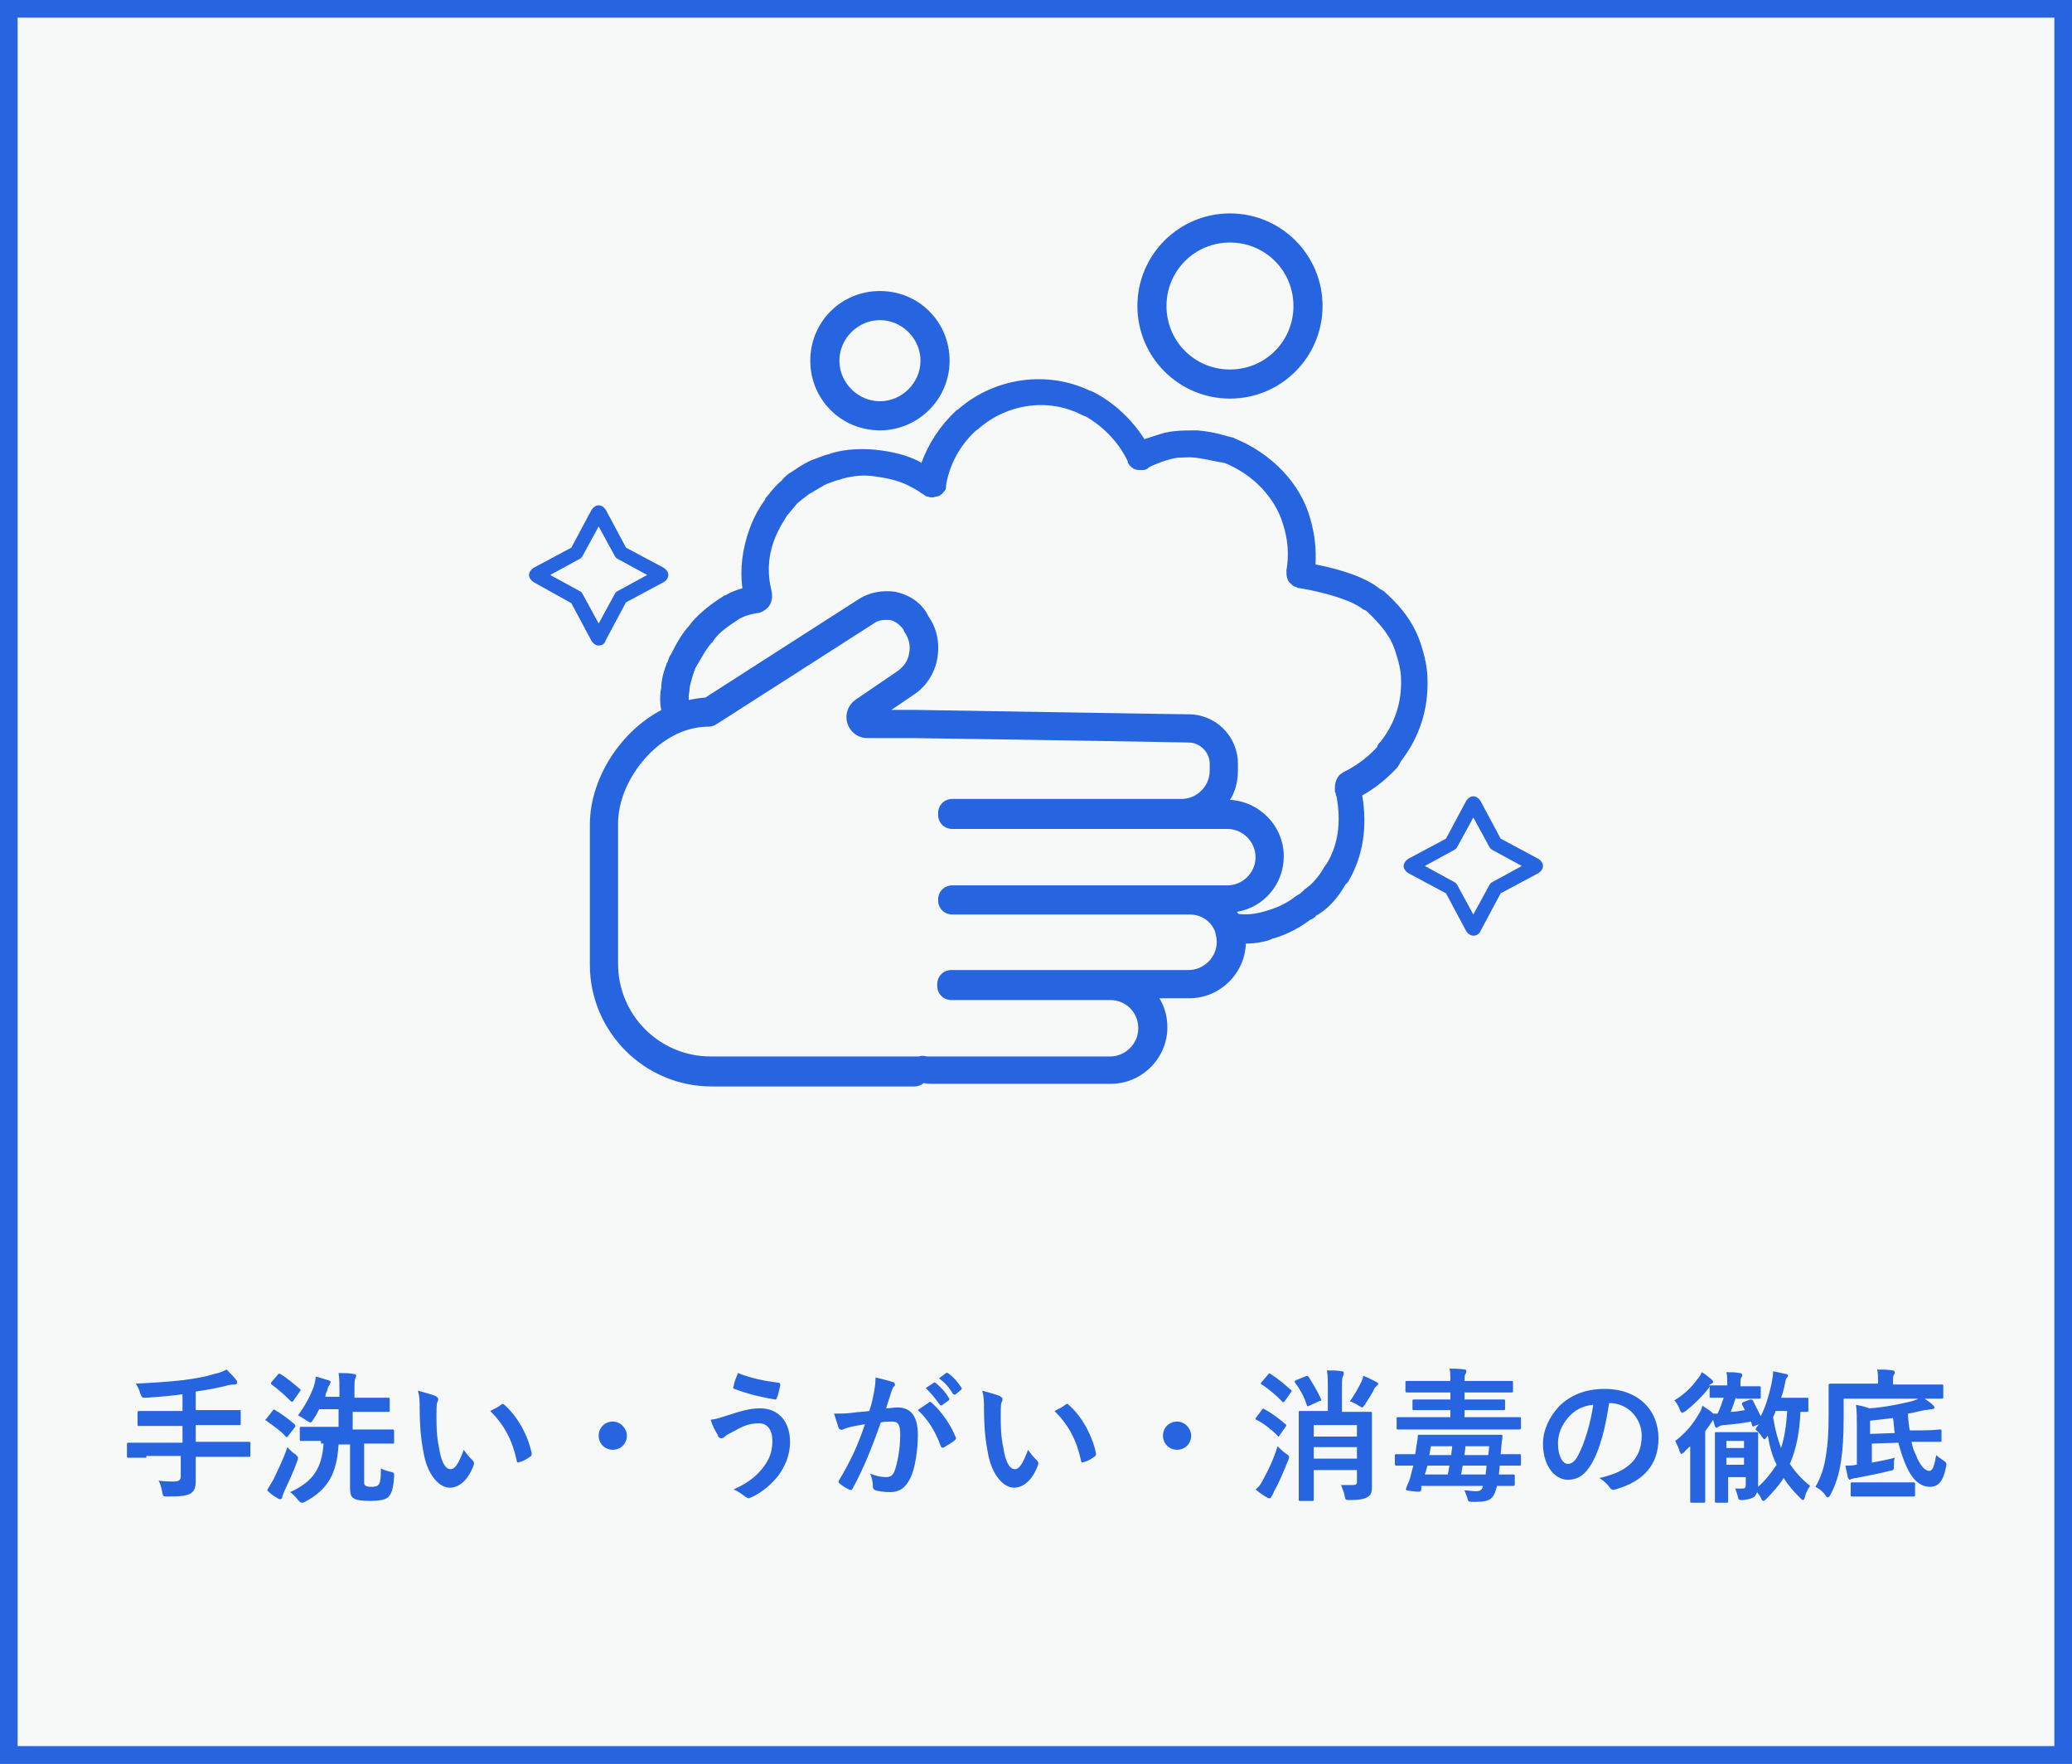 <?xml version="1.0" encoding="utf-8"?>
<!-- Generator: Adobe Illustrator 26.1.0, SVG Export Plug-In . SVG Version: 6.00 Build 0)  -->
<svg version="1.1" id="レイヤー_1" xmlns="http://www.w3.org/2000/svg" xmlns:xlink="http://www.w3.org/1999/xlink" x="0px"
	 y="0px" viewBox="0 0 235 200" style="enable-background:new 0 0 235 200;" xml:space="preserve">
<rect x="0" y="0" width="235" height="200" fill="#333333" stroke="none"/>
<style type="text/css">
	.st0{fill:#F7F8F8;}
	.st1{fill:#2764E0;}
</style>
<g>
	<g>
		<rect x="1" y="1" class="st0" width="233" height="198"/>
		<path class="st1" d="M233,2v196H2V2H233 M235,0H0v200h235V0L235,0z"/>
	</g>
	<g>
		<path class="st1" d="M16.6,165.3c-1.4,0-1.9,0-2,0c-0.2,0-0.2,0-0.2-0.2v-1.3c0-0.2,0-0.2,0.2-0.2c0.1,0,0.6,0,2,0h4.1v-1.9H18
			c-1.6,0-2.1,0-2.2,0c-0.2,0-0.2,0-0.2-0.2v-1.3c0-0.1,0-0.2,0.2-0.2c0.1,0,0.6,0,2.2,0h2.7v-1.9c-1.3,0.2-2.7,0.3-4.1,0.4
			c-0.5,0-0.5,0-0.7-0.5c-0.1-0.4-0.3-0.8-0.5-1.1c2-0.1,3.6-0.2,5.4-0.4c1.5-0.2,2.6-0.4,3.5-0.7c0.6-0.1,1-0.3,1.4-0.5
			c0.4,0.4,0.8,0.8,1.1,1.2c0.1,0.1,0.1,0.2,0.1,0.3c0,0.1-0.1,0.2-0.3,0.2c-0.2,0-0.4,0-0.8,0.1c-1.1,0.3-2.3,0.5-3.6,0.7v2.1h2.7
			c1.6,0,2.1,0,2.2,0c0.2,0,0.2,0,0.2,0.2v1.3c0,0.2,0,0.2-0.2,0.2c-0.1,0-0.6,0-2.2,0h-2.7v1.9h4c1.4,0,1.9,0,2,0
			c0.2,0,0.2,0,0.2,0.2v1.3c0,0.2,0,0.2-0.2,0.2c-0.1,0-0.6,0-2,0h-4v0.5c0,0.8,0,1.5,0,2.2c0,0.7-0.1,1.1-0.5,1.4
			c-0.4,0.3-1.1,0.4-2.7,0.4c-0.5,0-0.5,0-0.6-0.5c-0.1-0.5-0.2-0.9-0.4-1.3c0.7,0.1,1.3,0.1,1.8,0.1c0.5,0,0.7-0.2,0.7-0.6v-2.3
			H16.6z"/>
		<path class="st1" d="M30.9,160c0.1-0.2,0.2-0.2,0.3-0.1c0.7,0.4,1.5,1,2.2,1.6c0.1,0.1,0.1,0.1,0.1,0.2c0,0,0,0.1-0.1,0.2
			l-0.7,0.9c-0.1,0.2-0.2,0.2-0.3,0.1c-0.6-0.7-1.4-1.2-2.2-1.8c-0.1,0-0.1-0.1-0.1-0.1c0,0,0-0.1,0.1-0.1L30.9,160z M31,167.8
			c0.4-0.9,1.1-2.2,1.6-3.7c0.2,0.2,0.5,0.6,0.9,0.8c0.2,0.2,0.3,0.3,0.3,0.4c0,0.1,0,0.2-0.1,0.4c-0.4,1.2-1,2.4-1.5,3.5
			c-0.1,0.3-0.2,0.5-0.2,0.6c0,0.1-0.1,0.2-0.2,0.2c-0.1,0-0.2,0-0.3-0.1c-0.4-0.2-0.8-0.5-1.2-0.9C30.5,168.6,30.7,168.3,31,167.8z
			 M31.5,155.9c0.1-0.2,0.2-0.1,0.3-0.1c0.8,0.5,1.5,1.1,2.2,1.7c0.1,0.1,0.1,0.1,0.1,0.1c0,0,0,0.1-0.1,0.2l-0.7,1
			c-0.1,0.2-0.2,0.2-0.3,0.1c-0.7-0.7-1.5-1.4-2.2-1.9c-0.1-0.1-0.1-0.1,0-0.3L31.5,155.9z M36.4,163.4c-1.6,0-2.1,0-2.2,0
			c-0.2,0-0.2,0-0.2-0.2v-1.2c0-0.2,0-0.2,0.2-0.2c0.1,0,0.6,0,2.2,0h2v-2h-2.2c-0.2,0.4-0.4,0.8-0.7,1.2c-0.1,0.2-0.2,0.3-0.3,0.3
			s-0.2-0.1-0.4-0.2c-0.3-0.2-0.6-0.4-1-0.6c0.8-1.1,1.4-2.2,1.8-3.3c0.1-0.4,0.2-0.7,0.2-1.1c0.5,0.1,1,0.3,1.4,0.4
			c0.2,0.1,0.3,0.1,0.3,0.2c0,0.1-0.1,0.2-0.1,0.3c-0.1,0.1-0.2,0.3-0.3,0.7c-0.1,0.2-0.2,0.4-0.2,0.7h1.6v-0.4c0-1.1,0-1.6-0.1-2.3
			c0.6,0,1.2,0,1.7,0.1c0.2,0,0.3,0.1,0.3,0.2c0,0.1-0.1,0.2-0.1,0.3c-0.1,0.2-0.1,0.5-0.1,1.7v0.5h1.7c1.5,0,2,0,2.1,0
			c0.2,0,0.2,0,0.2,0.2v1.2c0,0.2,0,0.2-0.2,0.2c-0.1,0-0.6,0-2.1,0H40v2h2.3c1.6,0,2.1,0,2.2,0c0.1,0,0.2,0,0.2,0.2v1.2
			c0,0.2,0,0.2-0.2,0.2c-0.1,0-0.6,0-2.2,0h-1v4.2c0,0.4,0,0.5,0.2,0.6c0.2,0.1,0.4,0.1,0.7,0.1c0.4,0,0.6-0.1,0.7-0.2
			c0.2-0.2,0.3-0.6,0.3-1.9c0.3,0.2,0.7,0.3,1.1,0.4c0.4,0.1,0.4,0.1,0.4,0.5c-0.1,1.5-0.3,2-0.7,2.4c-0.4,0.3-1.1,0.4-2,0.4
			c-1,0-1.6-0.1-1.9-0.3c-0.3-0.2-0.4-0.5-0.4-1.2v-4.9h-1.3c-0.2,3.3-1.2,5.1-3.8,6.5c-0.2,0.1-0.3,0.1-0.4,0.1
			c-0.1,0-0.2-0.1-0.4-0.3c-0.3-0.4-0.6-0.7-0.9-0.9c2.7-1.2,3.6-2.8,3.8-5.5H36.4z"/>
		<path class="st1" d="M49.4,158.3c0.1,0.1,0.3,0.2,0.3,0.3c0,0.1,0,0.3-0.1,0.4c-0.1,0.2-0.1,0.9-0.1,1.6c0,1,0,2.2,0.3,3.6
			c0.2,1.3,0.6,2.4,1.3,2.4c0.5,0,0.9-0.6,1.5-2.2c0.4,0.6,0.7,0.9,1,1.2c0.2,0.2,0.2,0.4,0.1,0.6c-0.6,1.6-1.6,2.5-2.7,2.5
			c-1.2,0-2.6-1.5-3-4.2c-0.3-1.5-0.4-3.2-0.4-4.7c0-0.9,0-1.4-0.2-2.1C48.1,157.9,48.9,158.1,49.4,158.3z M56.8,159.3
			c0.1,0,0.1-0.1,0.2-0.1c0.1,0,0.1,0,0.2,0.1c1.5,1.3,2.7,3.5,3.1,5.5c0,0.2,0,0.3-0.2,0.4c-0.4,0.3-0.8,0.5-1.2,0.6
			c-0.2,0.1-0.3,0-0.3-0.2c-0.5-2.3-1.4-4-3-5.6C56.2,159.7,56.6,159.5,56.8,159.3z"/>
		<path class="st1" d="M71.1,162.8c0,0.9-0.7,1.6-1.6,1.6s-1.6-0.7-1.6-1.6s0.7-1.6,1.6-1.6S71.1,162,71.1,162.8z"/>
		<path class="st1" d="M82.5,160.5c1.3-0.4,2.4-0.8,3.7-0.8c2.1,0,3.4,1.5,3.4,3.8c0,1.6-0.6,2.8-1.3,3.8c-0.8,1-1.8,1.9-3.1,2.5
			c-0.1,0-0.2,0.1-0.3,0.1c-0.1,0-0.2-0.1-0.4-0.2c-0.4-0.3-0.8-0.6-1.3-0.8c1.8-0.8,2.8-1.7,3.5-2.7c0.5-0.7,0.9-1.5,0.9-2.8
			c0-1.3-0.6-2-1.5-2c-0.9,0-1.6,0.2-2.5,0.7c-0.9,0.5-1.2,0.6-1.4,0.8c-0.1,0.1-0.2,0.2-0.4,0.2c-0.2,0-0.4-0.2-0.4-0.4
			c-0.2-0.3-0.6-1-0.8-1.7C81.3,160.9,81.6,160.8,82.5,160.5z M88.3,156.8c0.2,0,0.2,0.2,0.2,0.3c-0.1,0.3-0.2,1.1-0.4,1.4
			c0,0.2-0.1,0.2-0.2,0.2c-1.7-0.3-3-0.6-4.6-1.2c-0.1,0-0.2-0.1-0.1-0.3c0.1-0.6,0.3-1,0.5-1.5C85.2,156.3,86.7,156.6,88.3,156.8z"
			/>
		<path class="st1" d="M99.1,158c0.1-0.5,0.2-1.1,0.2-1.8c0.8,0.2,1.3,0.3,1.9,0.5c0.2,0,0.3,0.2,0.3,0.3c0,0.1,0,0.2-0.1,0.2
			c-0.2,0.2-0.2,0.4-0.3,0.6c-0.2,0.7-0.4,1.2-0.6,1.9c0.4,0,0.9-0.1,1.3-0.1c1.5,0,2.3,1,2.3,3.1c0,1.7-0.3,3.9-0.9,5
			c-0.5,1-1.2,1.5-2.2,1.5c-0.8,0-1.3-0.1-1.7-0.2c-0.2-0.1-0.3-0.2-0.3-0.4c0-0.5-0.1-1-0.3-1.5c0.7,0.3,1.3,0.4,1.8,0.4
			c0.5,0,0.8-0.2,1-0.8c0.3-0.9,0.6-2.4,0.6-4c0-1.1-0.2-1.5-0.9-1.5c-0.4,0-0.9,0-1.3,0.1c-1.1,3.1-2,5.3-3.2,7.5
			c-0.1,0.2-0.2,0.2-0.4,0.1c-0.3-0.1-0.9-0.5-1.1-0.7c-0.1-0.1-0.1-0.1-0.1-0.2c0,0,0-0.1,0.1-0.2c1.3-2.2,2.1-3.9,2.9-6.3
			c-0.6,0.1-1.1,0.2-1.6,0.3c-0.4,0.1-0.7,0.2-0.9,0.3c-0.2,0.1-0.4,0-0.5-0.2c-0.1-0.4-0.3-0.9-0.5-1.6c0.7,0,1.4,0,2.1-0.1
			c0.7-0.1,1.3-0.1,1.9-0.2C98.9,159.1,99,158.5,99.1,158z M105.4,159c0.1-0.1,0.2,0,0.3,0.1c1.1,1,2.1,2.4,2.7,3.9
			c0.1,0.1,0,0.2-0.1,0.3c-0.3,0.3-0.9,0.6-1.2,0.8c-0.2,0.1-0.3,0.1-0.4-0.1c-0.6-1.7-1.5-3.1-2.6-4.1
			C104.5,159.6,105,159.3,105.4,159z M105.9,156.8c0.1-0.1,0.1,0,0.2,0c0.5,0.4,1.1,1,1.5,1.7c0.1,0.1,0.1,0.2,0,0.3l-0.7,0.5
			c-0.1,0.1-0.2,0.1-0.3,0c-0.5-0.7-1-1.3-1.6-1.9L105.9,156.8z M107.3,155.7c0.1-0.1,0.1,0,0.2,0c0.6,0.4,1.2,1.1,1.5,1.6
			c0.1,0.1,0.1,0.2,0,0.3l-0.6,0.5c-0.1,0.1-0.2,0-0.3,0c-0.4-0.7-0.9-1.3-1.6-1.8L107.3,155.7z"/>
		<path class="st1" d="M113.4,158.3c0.1,0.1,0.3,0.2,0.3,0.3c0,0.1,0,0.3-0.1,0.4c-0.1,0.2-0.1,0.9-0.1,1.6c0,1,0,2.2,0.3,3.6
			c0.2,1.3,0.6,2.4,1.3,2.4c0.5,0,0.9-0.6,1.5-2.2c0.4,0.6,0.7,0.9,1,1.2c0.2,0.2,0.2,0.4,0.1,0.6c-0.6,1.6-1.6,2.5-2.7,2.5
			c-1.2,0-2.6-1.5-3-4.2c-0.3-1.5-0.4-3.2-0.4-4.7c0-0.9,0-1.4-0.2-2.1C112.1,157.9,112.9,158.1,113.4,158.3z M120.8,159.3
			c0.1,0,0.1-0.1,0.2-0.1c0.1,0,0.1,0,0.2,0.1c1.5,1.3,2.7,3.5,3.1,5.5c0,0.2,0,0.3-0.2,0.4c-0.4,0.3-0.8,0.5-1.2,0.6
			c-0.2,0.1-0.3,0-0.3-0.2c-0.5-2.3-1.4-4-3-5.6C120.2,159.7,120.6,159.5,120.8,159.3z"/>
		<path class="st1" d="M135.1,162.8c0,0.9-0.7,1.6-1.6,1.6s-1.6-0.7-1.6-1.6s0.7-1.6,1.6-1.6S135.1,162,135.1,162.8z"/>
		<path class="st1" d="M143.1,159.9c0.1-0.2,0.2-0.2,0.3-0.1c0.8,0.4,1.7,1.1,2.4,1.7c0.1,0.1,0.1,0.1,0.1,0.1c0,0,0,0.1-0.1,0.2
			l-0.7,1c0,0.1-0.1,0.1-0.1,0.1c0,0-0.1,0-0.1-0.1c-0.7-0.7-1.6-1.4-2.4-1.8c-0.1,0-0.1-0.1-0.1-0.1c0,0,0-0.1,0.1-0.2L143.1,159.9
			z M143.3,167.7c0.5-0.9,1.1-2.1,1.6-3.7c0.2,0.2,0.6,0.6,0.9,0.8c0.3,0.2,0.4,0.3,0.4,0.4c0,0.1,0,0.2-0.1,0.4
			c-0.5,1.2-1,2.5-1.6,3.5c-0.1,0.3-0.2,0.5-0.3,0.6c0,0.1-0.1,0.2-0.2,0.2c-0.1,0-0.2,0-0.3-0.1c-0.4-0.2-0.8-0.5-1.3-0.9
			C142.8,168.6,143,168.3,143.3,167.7z M143.8,155.9c0.1-0.2,0.2-0.2,0.3-0.1c0.8,0.5,1.5,1.1,2.3,1.8c0.1,0,0.1,0.1,0.1,0.1
			c0,0,0,0.1-0.1,0.2l-0.7,1c-0.1,0.1-0.1,0.1-0.2,0.1c0,0-0.1,0-0.1-0.1c-0.7-0.7-1.5-1.4-2.3-1.9c-0.1,0-0.1-0.1-0.1-0.1
			c0,0,0-0.1,0.1-0.2L143.8,155.9z M148,156.1c0.2-0.1,0.3-0.1,0.4,0c0.5,0.8,1,1.6,1.4,2.5c0.1,0.2,0.1,0.2-0.2,0.3l-1.1,0.5
			c-0.2,0.1-0.2,0.1-0.3-0.1c-0.3-1-0.8-1.8-1.3-2.5c-0.1-0.1-0.1-0.2,0.1-0.3L148,156.1z M155.6,166.2c0,0.8,0,1.7,0,2.2
			c0,0.6,0,1-0.4,1.3c-0.3,0.2-0.7,0.4-2.1,0.4c-0.5,0-0.5,0-0.6-0.5c-0.1-0.5-0.3-0.9-0.4-1.2c0.6,0,0.9,0,1.3,0
			c0.4,0,0.5-0.1,0.5-0.4v-1.3H149v1.2c0,1.4,0,2,0,2.1c0,0.2,0,0.2-0.2,0.2h-1.3c-0.2,0-0.2,0-0.2-0.2c0-0.1,0-0.7,0-2.1v-5.5
			c0-1.4,0-2,0-2.2c0-0.2,0-0.2,0.2-0.2c0.1,0,0.6,0,2.1,0h1v-2.4c0-0.9,0-1.6-0.1-2.2c0.6,0,1.2,0,1.7,0.1c0.2,0,0.2,0.1,0.2,0.2
			c0,0.1,0,0.2-0.1,0.4c-0.1,0.2-0.1,0.5-0.1,1.4v2.6h1.1c1.5,0,2,0,2.1,0c0.2,0,0.2,0,0.2,0.2c0,0.1,0,0.8,0,2.3V166.2z M149,161.6
			v1.3h4.9v-1.3H149z M153.9,165.4v-1.3H149v1.3H153.9z M154.4,156.7c0.1-0.3,0.2-0.4,0.2-0.7c0.5,0.2,1.1,0.5,1.5,0.7
			c0.1,0.1,0.2,0.1,0.2,0.2c0,0.1,0,0.1-0.1,0.2c-0.1,0.1-0.2,0.2-0.3,0.3c-0.3,0.7-0.7,1.2-1.1,1.9c-0.2,0.2-0.2,0.3-0.3,0.3
			c-0.1,0-0.2-0.1-0.4-0.2c-0.3-0.2-0.7-0.4-1-0.5C153.6,158.2,154,157.5,154.4,156.7z"/>
		<path class="st1" d="M161.2,168.9c-0.1,0.3-0.1,0.3-1,0.2c-0.8-0.1-0.8-0.1-0.7-0.4c0.1-0.3,0.2-0.5,0.3-0.7
			c0.2-0.5,0.3-1.2,0.5-1.8H160c-1.1,0-1.5,0-1.6,0c-0.1,0-0.2,0-0.2-0.2v-0.9c0-0.2,0-0.2,0.2-0.2c0.1,0,0.5,0,1.6,0h0.5
			c0.1-0.4,0.1-0.8,0.2-1.2c0-0.2,0.1-0.5,0.1-0.8c0-0.2,0-0.2,0.2-0.2c0.1,0,0.6,0,2.1,0h4.9c1.6,0,2.1,0,2.2,0
			c0.2,0,0.2,0,0.2,0.2c0,0.3-0.1,0.6-0.1,0.9l-0.1,1.1h0.4c1.2,0,1.6,0,1.7,0c0.2,0,0.2,0,0.2,0.2v0.9c0,0.2,0,0.2-0.2,0.2
			c-0.1,0-0.5,0-1.7,0h-0.5l-0.1,1c1.1,0,1.5,0,1.6,0c0.2,0,0.2,0,0.2,0.2v0.9c0,0.1,0,0.2-0.2,0.2c-0.1,0-0.6,0-1.8,0l-0.1,0.3
			c-0.3,1.1-0.7,1.5-2.2,1.5c-0.2,0-0.4,0-0.6,0c-0.3,0-0.4,0-0.5-0.5c-0.1-0.3-0.2-0.5-0.3-0.8c0.4,0,0.8,0.1,1.3,0.1
			c0.4,0,0.7-0.1,0.8-0.6h-7L161.2,168.9z M160.6,162.1c-1.4,0-1.9,0-2,0c-0.2,0-0.2,0-0.2-0.2v-1c0-0.2,0-0.2,0.2-0.2
			c0.1,0,0.6,0,2,0h3.9v-0.8h-1.9c-1.5,0-2.1,0-2.2,0c-0.2,0-0.2,0-0.2-0.2v-0.8c0-0.2,0-0.2,0.2-0.2c0.1,0,0.6,0,2.2,0h1.9v-0.8
			h-2.8c-1.5,0-2,0-2.1,0c-0.2,0-0.2,0-0.2-0.2v-0.9c0-0.2,0-0.2,0.2-0.2c0.1,0,0.6,0,2.1,0h2.8c0-0.6,0-1-0.1-1.4
			c0.6,0,1.1,0,1.7,0.1c0.2,0,0.2,0.1,0.2,0.2c0,0.1,0,0.2-0.1,0.3c-0.1,0.2-0.1,0.4-0.1,0.8h3.1c1.6,0,2.1,0,2.2,0
			c0.2,0,0.2,0,0.2,0.2v0.9c0,0.2,0,0.2-0.2,0.2c-0.1,0-0.6,0-2.2,0h-3.1v0.8h2.2c1.5,0,2.1,0,2.2,0c0.2,0,0.2,0,0.2,0.2v0.8
			c0,0.2,0,0.2-0.2,0.2c-0.1,0-0.7,0-2.2,0h-2.2v0.8h4.2c1.4,0,1.9,0,2,0c0.2,0,0.2,0,0.2,0.2v1c0,0.1,0,0.2-0.2,0.2
			c-0.1,0-0.6,0-2,0H160.6z M164.2,167.2c0.1-0.3,0.1-0.7,0.2-1h-2.5c-0.1,0.4-0.2,0.7-0.3,1H164.2z M164.6,165c0-0.3,0.1-0.7,0.1-1
			h-2.4c-0.1,0.3-0.1,0.7-0.2,1H164.6z M165.9,166.2c-0.1,0.4-0.1,0.7-0.2,1h2.8c0-0.3,0.1-0.7,0.1-1H165.9z M166.2,164
			c0,0.4-0.1,0.7-0.1,1h2.7l0.1-1H166.2z"/>
		<path class="st1" d="M182.5,159.1c-0.4,2.7-1,5.2-2,6.9c-0.7,1.2-1.5,1.8-2.7,1.8c-1.4,0-2.8-1.5-2.8-4.1c0-1.5,0.7-3,1.8-4.2
			c1.3-1.3,3-2,5.2-2c3.8,0,6.1,2.4,6.1,5.6c0,3-1.7,4.9-4.9,5.8c-0.3,0.1-0.5,0-0.7-0.3c-0.2-0.3-0.5-0.6-1.1-1
			c2.7-0.6,4.8-1.8,4.8-4.8C186.2,160.9,184.7,159.1,182.5,159.1L182.5,159.1z M177.9,160.7c-0.8,0.9-1.2,1.9-1.2,3
			c0,1.5,0.6,2.3,1.1,2.3c0.4,0,0.8-0.2,1.2-1c0.7-1.3,1.4-3.6,1.7-5.7C179.5,159.4,178.6,159.9,177.9,160.7z"/>
		<path class="st1" d="M196.9,158.4c-0.2,0.6-0.4,1.2-0.6,1.7c0.5,0,1-0.1,1.6-0.2c-0.1-0.2-0.2-0.4-0.3-0.6c-0.1-0.2,0-0.2,0.1-0.3
			l0.8-0.3c0.2,0,0.2,0,0.3,0.1c0.3,0.6,0.6,1.2,0.9,1.8c0.6-1.2,0.9-2.3,1.2-3.6c0.1-0.5,0.2-1,0.2-1.5c0.5,0.1,1,0.2,1.4,0.3
			c0.2,0,0.3,0.1,0.3,0.2c0,0.1-0.1,0.2-0.2,0.3c-0.1,0.2-0.1,0.4-0.2,0.8c-0.1,0.5-0.2,0.9-0.4,1.4h1.3c1.2,0,1.5,0,1.6,0
			c0.2,0,0.2,0,0.2,0.2v1.2c0,0.2,0,0.2-0.2,0.2c-0.1,0-0.2,0-0.7,0c-0.1,2.4-0.5,4.3-1.2,5.9c0.6,0.9,1.3,1.7,2.3,2.5
			c-0.3,0.4-0.5,0.8-0.6,1.3c-0.1,0.2-0.1,0.3-0.2,0.3c-0.1,0-0.2-0.1-0.3-0.2c-0.8-0.8-1.4-1.5-1.9-2.3c-0.5,0.8-1.2,1.6-2,2.4
			c-0.1,0.1-0.2,0.2-0.3,0.2c-0.1,0-0.2-0.1-0.3-0.4c-0.1-0.2-0.3-0.4-0.4-0.6c-0.1,0.2-0.2,0.4-0.3,0.5c-0.3,0.2-0.5,0.3-1.3,0.4
			c-0.5,0-0.5,0-0.6-0.4c-0.1-0.4-0.2-0.7-0.3-0.9c0.3,0,0.6,0,0.8,0c0.3,0,0.4-0.1,0.4-0.4v-0.9h-2v0.9c0,1.2,0,1.7,0,1.8
			c0,0.2,0,0.2-0.2,0.2h-1.1c-0.2,0-0.2,0-0.2-0.2c0-0.1,0-0.6,0-1.8v-4c0-1.2,0-1.7,0-1.8c0-0.2,0-0.2,0.2-0.2c0.1,0,0.4,0,1.5,0
			h1.5c1,0,1.3,0,1.5,0c0.2,0,0.2,0,0.2,0.2c0,0.1,0,0.7,0,1.9v1.8c0,0.7,0,1.6,0,2.1v0.2c0.8-0.7,1.5-1.6,2.1-2.5
			c-0.5-1-0.8-2.1-1-3.3c0,0-0.1,0.1-0.1,0.1c-0.1,0.2-0.2,0.3-0.3,0.3c-0.1,0-0.1-0.1-0.3-0.3c-0.2-0.4-0.5-0.6-0.7-0.8
			c0.1-0.2,0.2-0.4,0.4-0.6l-0.5,0.2c-0.2,0.1-0.2,0.1-0.3-0.1l-0.1-0.4c-1,0.2-2,0.3-3.1,0.4c-0.2,0-0.5,0.1-0.6,0.2
			c-0.1,0-0.1,0.1-0.2,0.1c-0.1,0-0.2-0.1-0.2-0.2c-0.1-0.2-0.1-0.4-0.2-0.7l-0.2,0.3c-0.2,0.3-0.4,0.6-0.7,1v5.9c0,1.3,0,1.9,0,2
			c0,0.2,0,0.2-0.2,0.2h-1.3c-0.2,0-0.2,0-0.2-0.2c0-0.1,0-0.7,0-2v-2.4c0-0.5,0-1.2,0-1.8c-0.2,0.2-0.5,0.4-0.7,0.7
			c-0.2,0.1-0.3,0.2-0.3,0.2s-0.1-0.1-0.2-0.3c-0.1-0.4-0.3-0.8-0.5-1.2c1.2-0.9,2-1.9,2.7-3.1c0.2-0.3,0.3-0.6,0.4-0.9
			c0.4,0.3,0.8,0.5,1.1,0.8l0.1,0.1c0.2,0,0.4,0,0.5,0c0.3-0.6,0.5-1.2,0.7-1.8c-0.9,0-1.3,0-1.4,0c-0.2,0-0.2,0-0.2-0.2v-1
			c0-0.1,0-0.1,0-0.1l-0.1,0.2c-0.7,0.9-1.6,1.8-2.6,2.6c-0.2,0.1-0.3,0.2-0.4,0.2c-0.1,0-0.2-0.1-0.3-0.4c-0.2-0.5-0.4-0.8-0.6-1
			c1-0.6,1.9-1.4,2.6-2.4c0.2-0.2,0.4-0.5,0.5-0.8c0.4,0.2,0.7,0.5,1.1,0.8c0.1,0.1,0.2,0.2,0.2,0.3c0,0.1-0.1,0.2-0.2,0.2
			c-0.1,0.1-0.2,0.1-0.3,0.2c0,0,0.1,0,0.1,0c0.1,0,0.5,0,1.7,0h0.3v-0.2c0-0.6,0-0.9-0.1-1.3c0.6,0,1,0,1.5,0.1
			c0.2,0,0.3,0.1,0.3,0.2c0,0.1,0,0.2-0.1,0.3c-0.1,0.1-0.1,0.4-0.1,0.7v0.3h0.4c1.2,0,1.6,0,1.7,0c0.2,0,0.2,0,0.2,0.2v1
			c0,0.2,0,0.2-0.2,0.2c-0.1,0-0.5,0-1.7,0H196.9z M195.8,163.4v0.8h2v-0.8H195.8z M197.8,166.1v-0.8h-2v0.8H197.8z M201.4,160
			c-0.1,0.2-0.2,0.5-0.3,0.7c0.2,1.3,0.5,2.4,0.9,3.5c0.4-1.2,0.6-2.6,0.7-4.2H201.4z"/>
		<path class="st1" d="M209.1,160.6c0,2.4-0.1,3.8-0.3,5.1c-0.2,1.4-0.6,2.7-1.2,3.8c-0.1,0.2-0.2,0.3-0.3,0.3s-0.2-0.1-0.3-0.3
			c-0.3-0.4-0.7-0.7-1.1-0.9c0.6-1,1-2.2,1.2-3.6c0.2-1.2,0.3-2.4,0.3-4.7c0-2.1,0-3.1,0-3.2c0-0.1,0-0.2,0.2-0.2c0.1,0,0.6,0,2.1,0
			h3.3v-0.3c0-0.5,0-0.9-0.1-1.3c0.6,0,1.2,0,1.7,0.1c0.2,0,0.3,0.1,0.3,0.2c0,0.1,0,0.2-0.1,0.3c-0.1,0.1-0.1,0.4-0.1,0.7v0.4h3.4
			c1.5,0,2,0,2.1,0c0.2,0,0.2,0,0.2,0.2v1.2c0,0.2,0,0.2-0.2,0.2c-0.1,0-0.6,0-2.1,0h-9V160.6z M212.1,165.9c1-0.2,2.1-0.4,2.8-0.6
			c-0.1,0.2-0.1,0.6-0.1,0.9c0,0.5,0,0.5-0.5,0.6c-1.2,0.3-2.7,0.6-3.8,0.8c-0.2,0-0.4,0.1-0.5,0.1s-0.1,0.1-0.2,0.1
			c-0.1,0-0.1-0.1-0.2-0.2c-0.1-0.4-0.2-0.9-0.3-1.4c0.4,0,0.8,0,1.2-0.1h0.1v-4.3c0-1.1,0-1.7-0.1-2.5c0.5,0.1,1,0.2,1.5,0.4
			c1.7-0.1,3.6-0.5,4.8-0.8c0.4-0.1,0.8-0.3,1.2-0.5c0.4,0.3,0.9,0.6,1.2,0.9c0.1,0.1,0.2,0.2,0.2,0.3c0,0.1-0.1,0.2-0.3,0.2
			c-0.2,0-0.5,0.1-0.8,0.1c-0.6,0.1-1.2,0.3-1.9,0.4c0,0.7,0.1,1.3,0.2,1.9l1.3,0c1.4,0,1.9-0.1,2.1-0.1c0.2,0,0.2,0,0.2,0.2l0,1
			c0,0.2,0,0.2-0.2,0.2s-0.7,0-2.1,0l-1.1,0c0.1,0.6,0.3,1.1,0.5,1.5c0.5,1.3,1.1,1.8,1.5,1.8c0.4,0,0.6-0.6,0.8-1.8
			c0.2,0.2,0.5,0.4,0.8,0.6c0.4,0.3,0.4,0.3,0.3,0.8c-0.3,1.6-0.9,2.2-1.8,2.2c-1.2,0-2.2-0.9-3-3.1c-0.2-0.5-0.4-1.2-0.6-1.9
			l-3,0.1V165.9z M212,169.7c-1.4,0-1.8,0-1.9,0c-0.2,0-0.2,0-0.2-0.2v-1.2c0-0.2,0-0.2,0.2-0.2c0.1,0,0.6,0,1.9,0h3.1
			c1.4,0,1.8,0,1.9,0c0.2,0,0.2,0,0.2,0.2v1.2c0,0.2,0,0.2-0.2,0.2c-0.1,0-0.6,0-1.9,0H212z M214.9,162.5c-0.1-0.5-0.1-1.1-0.2-1.7
			c-0.9,0.1-1.7,0.2-2.6,0.3v1.5L214.9,162.5z"/>
	</g>
	<g>
		<g>
			<path class="st1" d="M67.9,73.2c-0.3,0-0.6-0.2-0.8-0.5l-2.3-4.3L60.5,66c-0.3-0.2-0.5-0.5-0.5-0.8s0.2-0.6,0.5-0.8l4.3-2.3
				l2.3-4.3c0.2-0.3,0.5-0.5,0.8-0.5c0.3,0,0.6,0.2,0.8,0.5l2.3,4.3l4.3,2.3c0.3,0.2,0.5,0.5,0.5,0.8s-0.2,0.6-0.5,0.8l-4.3,2.3
				l-2.3,4.3C68.6,73,68.3,73.2,67.9,73.2z M62.4,65.2l3.3,1.8c0.2,0.1,0.3,0.2,0.4,0.4l1.8,3.3l1.8-3.3c0.1-0.2,0.2-0.3,0.4-0.4
				l3.3-1.8l-3.3-1.8c-0.2-0.1-0.3-0.2-0.4-0.4l-1.8-3.3l-1.8,3.3c-0.1,0.2-0.2,0.3-0.4,0.4L62.4,65.2z M64.9,68.5
				C65,68.5,65,68.5,64.9,68.5L64.9,68.5z M70.9,68.5L70.9,68.5C70.9,68.5,70.9,68.5,70.9,68.5z M65,62C64.9,62,64.9,62,65,62L65,62
				z M70.9,62L70.9,62C70.9,62,70.9,62,70.9,62z"/>
		</g>
		<g>
			<path class="st1" d="M167.1,106.1c-0.3,0-0.6-0.2-0.8-0.5l-2.3-4.3l-4.3-2.3c-0.3-0.2-0.5-0.5-0.5-0.8s0.2-0.6,0.5-0.8l4.3-2.3
				l2.3-4.3c0.2-0.3,0.5-0.5,0.8-0.5c0,0,0,0,0,0c0.3,0,0.6,0.2,0.8,0.5l2.3,4.3l4.3,2.3c0.3,0.2,0.5,0.5,0.5,0.8s-0.2,0.6-0.5,0.8
				l-4.3,2.3l-2.3,4.3C167.7,106,167.4,106.1,167.1,106.1C167.1,106.1,167.1,106.1,167.1,106.1z M161.6,98.2l3.3,1.8
				c0.2,0.1,0.3,0.2,0.4,0.4l1.8,3.3l1.8-3.3c0.1-0.2,0.2-0.3,0.4-0.4l3.3-1.8l-3.3-1.8c-0.2-0.1-0.3-0.2-0.4-0.4l-1.8-3.3l-1.8,3.3
				c-0.1,0.2-0.2,0.3-0.4,0.4L161.6,98.2z M164.1,101.5C164.1,101.5,164.1,101.5,164.1,101.5L164.1,101.5z M170.1,101.5L170.1,101.5
				C170.1,101.5,170.1,101.5,170.1,101.5z M163.8,101.2C163.8,101.2,163.8,101.2,163.8,101.2L163.8,101.2z M173.7,98.9
				C173.7,98.9,173.7,98.9,173.7,98.9L173.7,98.9z M160.4,98.8L160.4,98.8C160.4,98.9,160.4,98.8,160.4,98.8z M173.7,97.6
				C173.7,97.6,173.7,97.6,173.7,97.6L173.7,97.6z M160.4,97.6L160.4,97.6C160.4,97.6,160.4,97.6,160.4,97.6z M163.8,95.2
				C163.8,95.3,163.8,95.3,163.8,95.2L163.8,95.2z M170,95L170,95C170,95,170,95,170,95z M164.1,95C164.1,95,164.1,95,164.1,95
				L164.1,95z M167.7,91.6L167.7,91.6C167.7,91.6,167.7,91.6,167.7,91.6L167.7,91.6z"/>
		</g>
		<g>
			<g>
				<path class="st1" d="M99.8,48.8c-4.4,0-7.9-3.5-7.9-7.9s3.5-7.9,7.9-7.9c4.4,0,7.9,3.5,7.9,7.9S104.1,48.8,99.8,48.8z
					 M99.8,36.3c-2.5,0-4.6,2.1-4.6,4.6c0,2.5,2.1,4.6,4.6,4.6c2.5,0,4.6-2.1,4.6-4.6C104.4,38.4,102.3,36.3,99.8,36.3z"/>
			</g>
			<g>
				<path class="st1" d="M139.5,45.2c-5.8,0-10.5-4.7-10.5-10.5s4.7-10.5,10.5-10.5c5.8,0,10.5,4.7,10.5,10.5S145.3,45.2,139.5,45.2
					z M139.5,27.5c-4,0-7.2,3.2-7.2,7.2s3.2,7.2,7.2,7.2c4,0,7.2-3.2,7.2-7.2S143.5,27.5,139.5,27.5z"/>
			</g>
			<g>
				<g>
					<g>
						<path class="st1" d="M141.3,107c-0.7,0-1.4-0.1-2.2-0.3c-0.9-0.2-1.4-1.1-1.2-2c0.2-0.9,1.1-1.4,2-1.2c1.3,0.4,2.8,0.1,4-0.3
							c1.3-0.4,2.2-0.9,3.1-1.6c0.2-0.1,0.3-0.2,0.5-0.3l0.2-0.2c0.1-0.1,0.2-0.1,0.2-0.2c0.9-0.6,1.7-1.5,2.3-2.6
							c0.1-0.1,0.2-0.3,0.3-0.4l0,0c1.3-2.2,1.6-4.7,1.1-7.5c0-0.1-0.1-0.2-0.1-0.3c0-0.1,0-0.2-0.1-0.3c0-0.1,0-0.3,0-0.4
							c0-0.3,0-0.9,0.5-1.5c0.1-0.1,0.3-0.2,0.4-0.3c1.6-0.8,2.8-1.7,3.9-2.9c0-0.1,0.1-0.3,0.2-0.4c0,0,0-0.1,0.1-0.1
							c1.7-2.1,2.5-4.6,2.4-7.2c0-1-0.3-2.1-0.7-3.3c-0.5-1.5-1.5-2.8-3.2-4.4c-0.1-0.1-0.2-0.1-0.4-0.2c-1.6-1.3-5.8-2.2-7.2-2.4
							c-0.1,0-0.2,0-0.3-0.1c-0.1,0-0.2-0.1-0.3-0.1c0,0,0,0,0,0c-0.2-0.1-0.4-0.3-0.6-0.5c0,0,0,0,0,0c-0.1-0.1-0.1-0.2-0.2-0.4
							c-0.1-0.3-0.1-0.6-0.1-0.9c0.3-1.7,0.2-3.5-0.4-5.3c-0.9-3-3.4-5.6-6.6-6.9c-0.2,0-0.4-0.1-0.6-0.1c-1-0.2-1.9-0.4-2.7-0.5
							c-0.8-0.1-1.4,0-2,0c-1,0.1-2.8,0.8-3.3,1.1c-0.2,0.2-0.4,0.3-0.7,0.3c0,0,0,0,0,0c-0.1,0-0.1,0-0.2,0c0,0,0,0,0,0l0,0
							c-0.3,0-0.5,0-0.7-0.1c0,0,0,0,0,0c0,0,0,0,0,0v0c-0.1,0-0.2-0.1-0.2-0.1c0,0,0,0,0,0c0,0,0,0,0,0c0,0,0,0,0,0
							c-0.3-0.2-0.5-0.4-0.6-0.7c0,0,0,0,0-0.1c-1-2.1-2.7-3.9-4.8-5.1c-0.1,0-0.3-0.1-0.5-0.2c-3.8-1.9-8.4-1.2-11.6,1.6
							c-0.1,0.1-0.3,0.2-0.4,0.3c-1.8,1.7-2.9,3.8-3.3,6.1c0,0.1,0,0.1,0,0.2c0,0.2-0.1,0.4-0.2,0.5c0,0,0,0,0,0
							c-0.1,0.1-0.2,0.3-0.4,0.4c-0.1,0.1-0.3,0.2-0.5,0.2c0,0,0,0,0,0c-0.1,0-0.3,0.1-0.4,0.1c-0.2,0-0.4,0-0.6-0.1c0,0,0,0,0,0
							c-0.2,0-0.3-0.1-0.4-0.2c-0.1,0-0.1-0.1-0.2-0.1c-0.5-0.4-1.1-0.7-1.7-1c-1-0.5-2.3-0.8-3.8-1c-0.7-0.1-1.5-0.1-2.2,0
							c-0.6,0.1-1.2,0.2-1.7,0.4l-0.4,0.1c-0.5,0.2-0.9,0.3-1.3,0.5c-0.5,0.3-1,0.6-1.7,1c-0.3,0.2-0.5,0.4-0.8,0.6
							c-0.2,0.2-0.4,0.3-0.6,0.5c-0.3,0.4-0.6,0.7-1,1.2l-0.1,0.1c-0.5,0.8-1,1.6-1.4,2.6c-0.8,2-0.9,4-0.4,6
							c0.1,0.4,0.1,0.9-0.1,1.4c-0.2,0.5-0.7,0.9-1.3,1.1c0,0-0.1,0-0.1,0c-0.7,0.1-1.5,0.3-2.2,0.7c-1.2,0.8-2.1,1.4-2.8,2.3
							c-0.1,0.1-0.1,0.3-0.3,0.4c-0.7,0.8-1.2,1.8-1.8,2.8c0,0-0.1,0.1-0.1,0.3c-0.1,0.1-0.1,0.3-0.2,0.5c-0.2,0.7-0.4,1.3-0.4,1.7
							c0,0.3-0.1,0.5-0.1,0.7c0,0.3,0,1,0.2,1.2c0.5,0.7,0.4,1.7-0.3,2.3c-0.7,0.5-1.7,0.4-2.3-0.3c-0.8-1.1-0.9-2.4-0.8-3.5
							c0-0.3,0.1-0.5,0.1-0.6c0-0.8,0.2-1.7,0.6-2.7c0-0.1,0-0.1,0.1-0.2c0-0.1,0.1-0.2,0.1-0.3c0.1-0.2,0.1-0.4,0.3-0.6
							c0.6-1.2,1.2-2.3,2.1-3.3c0.1-0.1,0.2-0.3,0.3-0.4c1-1.1,2.1-2,3.7-3c0,0,0,0,0.1,0c0.6-0.4,1.3-0.6,1.9-0.8
							c-0.3-2.2,0-4.5,0.8-6.7c0.5-1.4,1.1-2.4,1.8-3.4c0,0,0,0,0-0.1l0.1-0.1c0.4-0.5,0.8-1,1.3-1.5c0,0,0.1-0.1,0.1-0.1
							c0.2-0.2,0.4-0.3,0.5-0.5c0.3-0.3,0.6-0.6,1-0.8c0,0,0,0,0,0c0.6-0.4,1.3-0.9,2.2-1.3c0.5-0.2,1.1-0.4,1.6-0.6l0.4-0.1
							c0,0,0,0,0,0c0.8-0.3,1.5-0.4,2.3-0.5c0,0,0,0,0,0c1-0.1,2-0.1,3,0c1.9,0.2,3.5,0.6,4.9,1.3c0.1,0.1,0.2,0.1,0.3,0.2
							c0.8-2.2,2.1-4.2,3.9-5.9c0.1-0.1,0.3-0.2,0.4-0.3c4.1-3.5,10-4.3,14.8-2c0.1,0,0.3,0.1,0.5,0.2c0,0,0,0,0,0
							c2.3,1.2,4.3,3.1,5.7,5.3c0.1,0,0.2-0.1,0.3-0.1c0.7-0.2,1.9-0.7,3-0.8c0.9-0.1,1.7-0.1,2.7-0.1c0,0,0,0,0,0
							c1.1,0.1,2.2,0.3,3.2,0.6c0.2,0.1,0.5,0.1,0.7,0.2c0.1,0,0.2,0,0.3,0.1c4.2,1.7,7.5,5.1,8.6,9.1c0.5,1.7,0.7,3.4,0.6,5.2
							c2,0.4,5.3,1.2,7.2,2.7c0.1,0.1,0.3,0.2,0.5,0.3c1.5,1.3,3.3,3.2,4.2,5.9c0.5,1.5,0.8,2.9,0.8,4.2c0.1,3.3-0.9,6.5-3,9.2
							c-0.1,0.2-0.2,0.4-0.4,0.7c-1.1,1.2-2.4,2.3-4,3.2c0.6,3.6,0.1,6.9-1.6,9.8c-0.1,0.1-0.2,0.2-0.3,0.3
							c-0.8,1.4-1.8,2.6-3.1,3.4l-0.2,0.1c-0.2,0.3-0.5,0.4-0.7,0.5c-1.2,0.9-2.5,1.6-4.1,2.1c0,0-0.1,0-0.1,0
							C143.9,106.7,142.6,107,141.3,107z M149.3,104.1C149.3,104.1,149.3,104.1,149.3,104.1C149.3,104.1,149.3,104.1,149.3,104.1z
							 M147.3,101.7C147.3,101.7,147.3,101.7,147.3,101.7C147.3,101.7,147.3,101.7,147.3,101.7z M78.2,78.8
							C78.2,78.8,78.2,78.8,78.2,78.8C78.2,78.8,78.2,78.8,78.2,78.8z M80.8,72.8C80.8,72.8,80.8,72.8,80.8,72.8
							C80.8,72.8,80.8,72.8,80.8,72.8z M154.9,69.2C154.9,69.2,154.9,69.2,154.9,69.2C154.9,69.2,154.9,69.2,154.9,69.2z M84.5,68.4
							C84.5,68.4,84.5,68.4,84.5,68.4C84.5,68.4,84.5,68.4,84.5,68.4z M157,66.8C157,66.8,157,66.8,157,66.8
							C157,66.8,157,66.8,157,66.8z M157,66.8C157,66.8,157,66.8,157,66.8C157,66.8,157,66.8,157,66.8z M110.9,49
							C110.9,49,110.9,49,110.9,49C110.9,49,110.9,49,110.9,49z M110.9,49C110.9,49,110.9,49,110.9,49C110.9,49,110.9,49,110.9,49z
							 M108.8,46.6C108.8,46.6,108.8,46.6,108.8,46.6C108.8,46.6,108.8,46.6,108.8,46.6z M108.8,46.6
							C108.8,46.6,108.8,46.6,108.8,46.6C108.8,46.6,108.8,46.6,108.8,46.6z M124.1,44.4C124.1,44.4,124.1,44.4,124.1,44.4
							C124.1,44.4,124.1,44.4,124.1,44.4z"/>
					</g>
				</g>
				<g>
					<path class="st1" d="M103.7,123.2H80.7c-7.6,0-13.8-6.2-13.8-13.8V93.5c0-5.5,3.9-11.3,9.2-13.5c1.3-0.5,2.6-0.8,3.9-0.9
						L97.3,68c1.2-0.8,2.7-1.1,4.2-0.9c1.5,0.3,2.8,1.1,3.6,2.4c0,0,0,0,0,0l0.2,0.4c1,1.4,1.3,3.1,1,4.8c-0.3,1.7-1.3,3.2-2.7,4.1
						l-2.5,1.7h2.6c0.7,0,29.9,0.5,31.1,0.5c3.1,0,5.6,2.5,5.6,5.6v0.8c0,1.2-0.3,2.4-0.9,3.3c3.4,0.2,6.1,3,6.1,6.4
						c0,3.2-2.3,5.8-5.3,6.3c0.2,0.3,0.3,0.6,0.5,0.9c0.3,0.8,0.5,1.6,0.5,2.5c0,3.5-2.9,6.4-6.4,6.4h-3.4c0.6,1,0.9,2.1,0.9,3.3
						c0,3.5-2.9,6.4-6.4,6.4h-20.4c-0.3,0-0.6,0-0.8-0.1C104.4,123.1,104.1,123.2,103.7,123.2z M100.4,70.3c-0.5,0-0.9,0.1-1.3,0.4
						c0,0,0,0,0,0L81.3,82.1c-0.3,0.2-0.6,0.3-0.9,0.3c-1,0-2.1,0.2-3.1,0.6c-4,1.6-7.2,6.2-7.2,10.4v15.9c0,5.8,4.7,10.5,10.5,10.5
						h23.1c0.2,0,0.3,0,0.5,0c0.3-0.1,0.6-0.1,0.9,0c0.1,0,0.3,0,0.4,0h20.4c1.7,0,3.2-1.4,3.2-3.2s-1.4-3.2-3.2-3.2h-18
						c-0.9,0-1.6-0.7-1.6-1.6v-0.2c0-0.9,0.7-1.6,1.6-1.6h26.9c1.7,0,3.2-1.4,3.2-3.2c0-0.4-0.1-0.8-0.2-1.2
						c-0.5-1.2-1.6-1.9-2.9-1.9h-26.9c-0.9,0-1.6-0.7-1.6-1.6V102c0-0.9,0.7-1.6,1.6-1.6h31.2c1.7,0,3.2-1.4,3.2-3.2
						c0-1.7-1.4-3.2-3.2-3.2l-31.2,0c-0.9,0-1.6-0.7-1.6-1.6v-0.2c0-0.9,0.7-1.6,1.6-1.6H134c1.7,0,3.2-1.4,3.2-3.2v-0.8
						c0-1.3-1.1-2.4-2.4-2.4c-10.5-0.2-30.5-0.5-31.1-0.5h-5.3c-1.1,0-2-0.7-2.3-1.7c-0.3-1,0.1-2.1,1-2.7l4.7-3.2
						c0.7-0.5,1.2-1.2,1.3-2c0.2-0.8,0-1.7-0.5-2.4l-0.2-0.4c-0.4-0.5-0.9-0.9-1.5-1C100.7,70.3,100.6,70.3,100.4,70.3z"/>
				</g>
			</g>
		</g>
	</g>
</g>
</svg>
